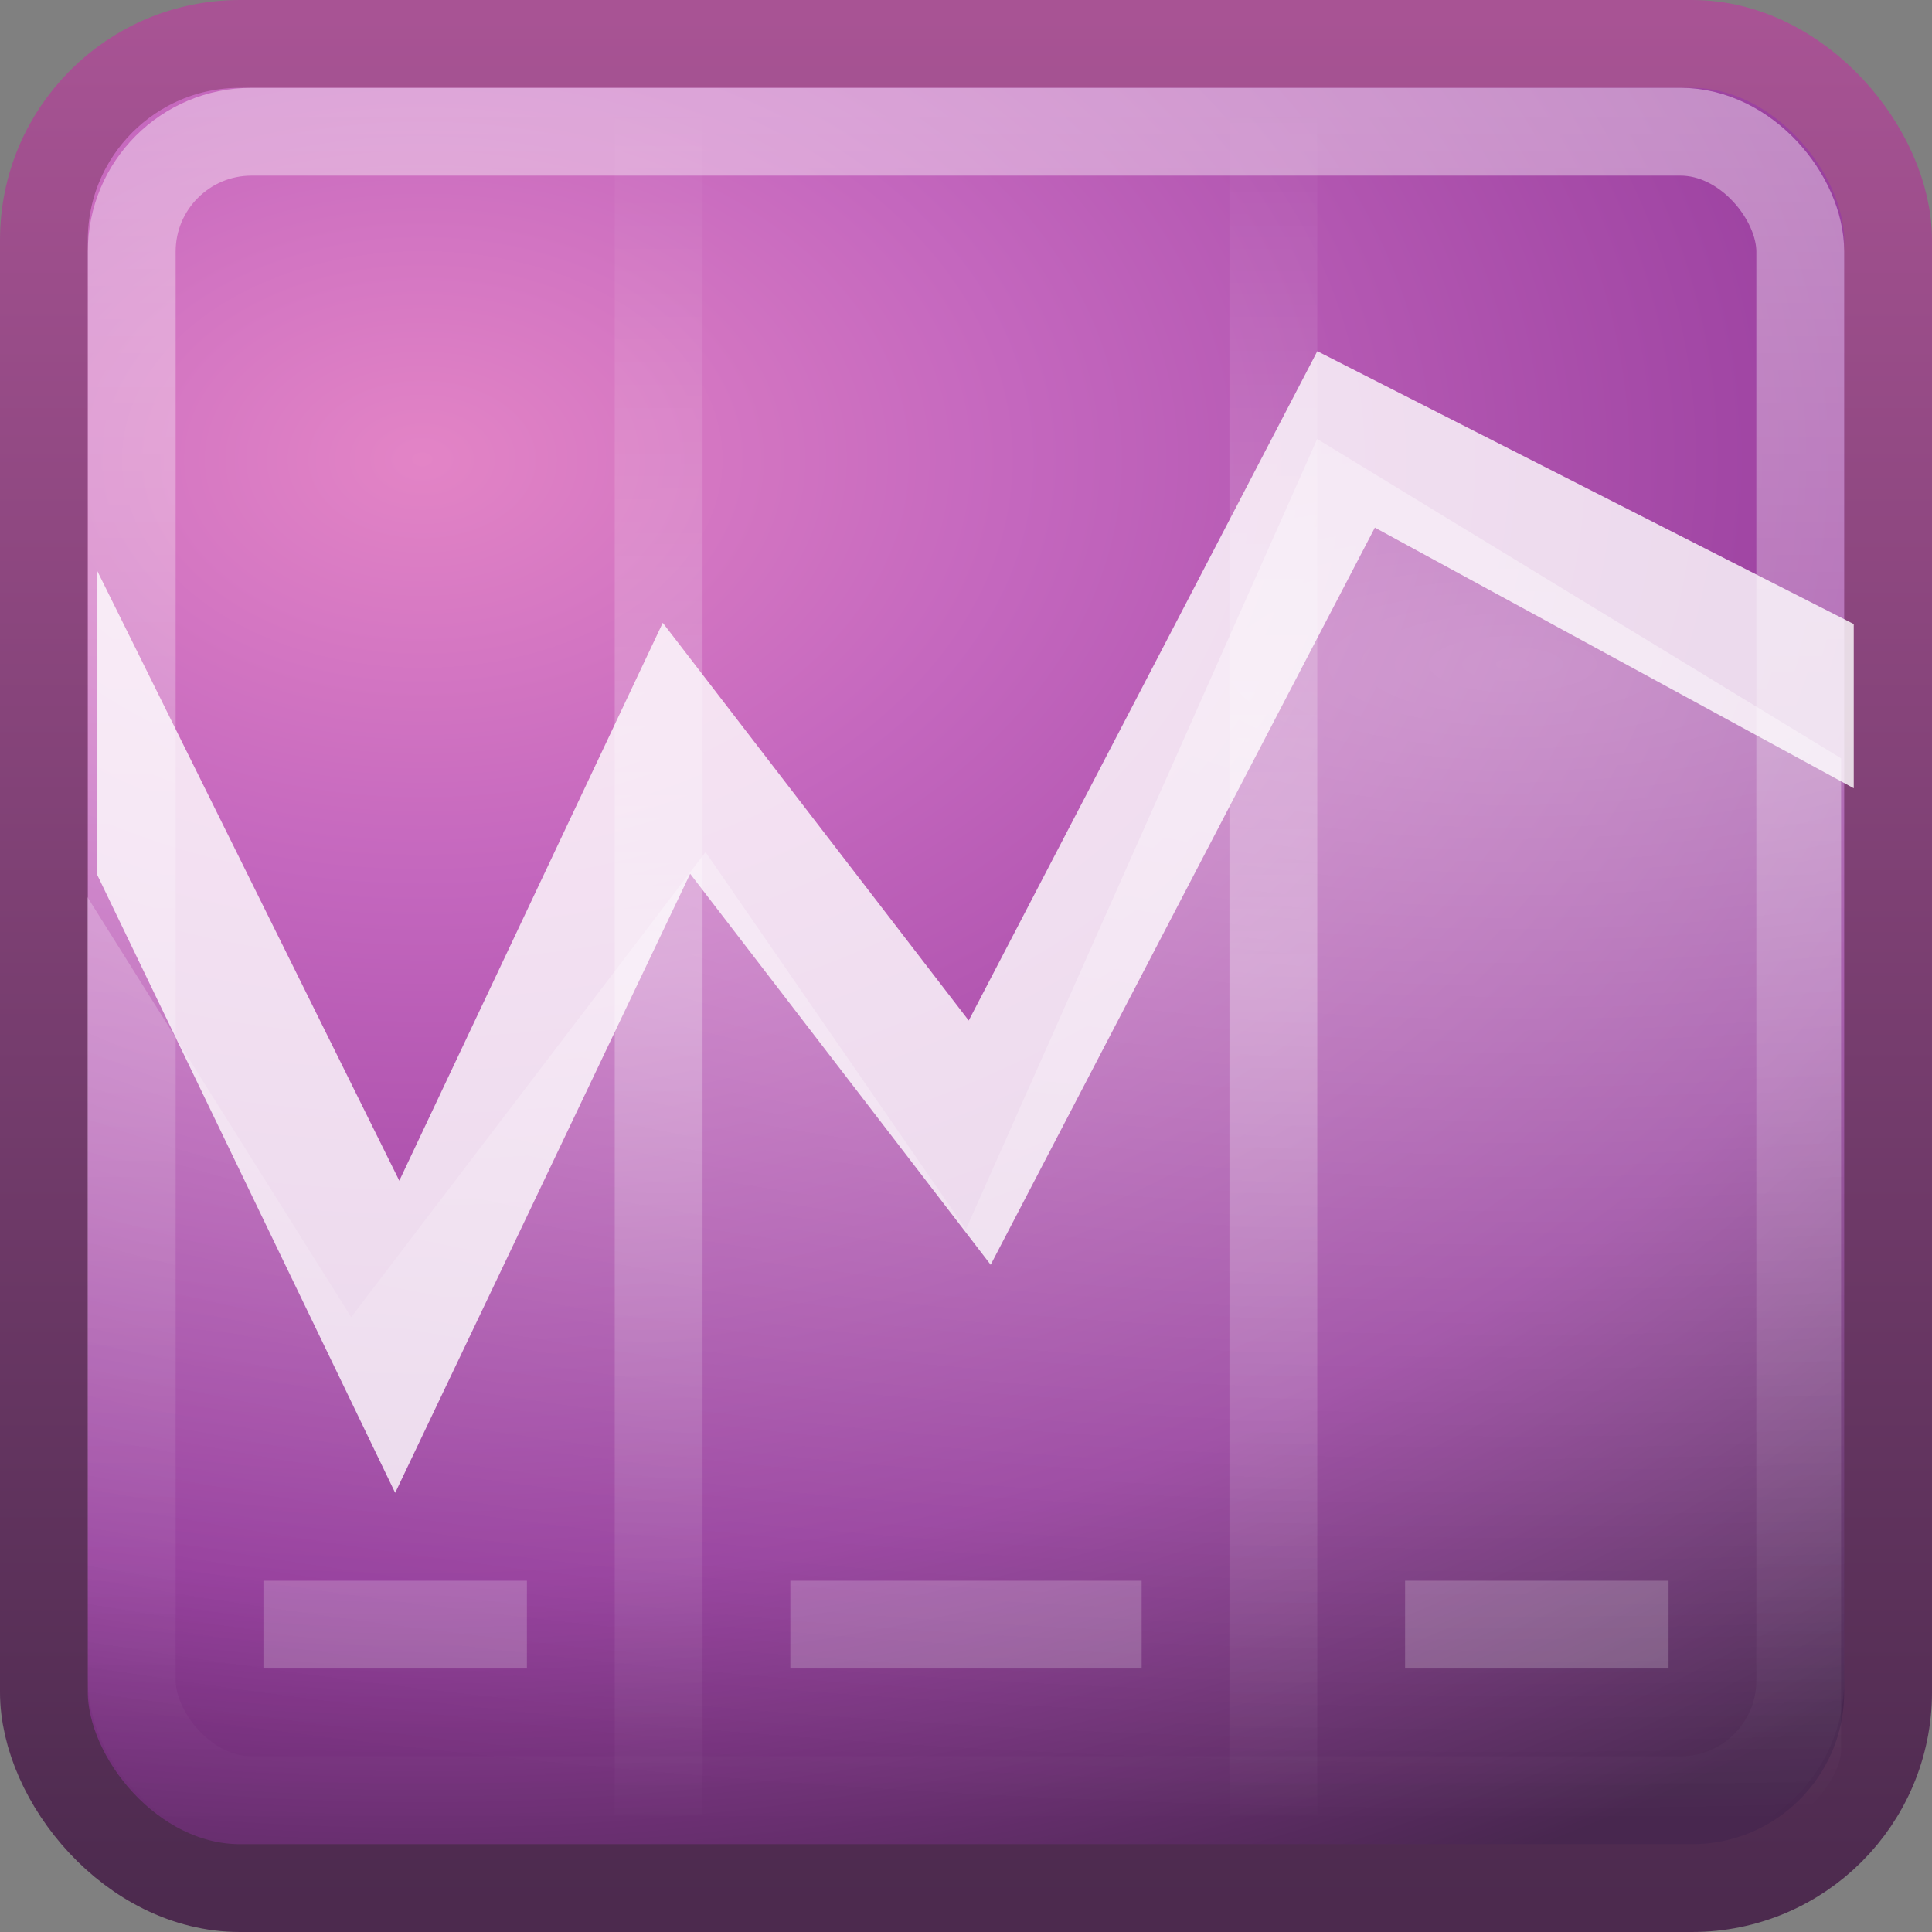 <?xml version="1.0" encoding="UTF-8"?>
<!-- Created with Inkscape (http://www.inkscape.org/) -->
<svg id="svg2" width="22" height="22" version="1.0" xmlns="http://www.w3.org/2000/svg" xmlns:xlink="http://www.w3.org/1999/xlink">
 <rect width="100%" height="100%" fill="#808080" stroke="none"/>
 <defs id="defs4">
  <linearGradient id="linearGradient3036" x1="24" x2="24" y1="5" y2="43" gradientTransform="matrix(.514 0 0 .514 -1.324 -1.325)" gradientUnits="userSpaceOnUse">
   <stop id="stop2919-1" style="stop-color:#fff" offset="0"/>
   <stop id="stop2921-0" style="stop-color:#fff;stop-opacity:0" offset="1"/>
  </linearGradient>
  <radialGradient id="radialGradient3044" cx="12.011" cy="13.195" r="20" gradientTransform="matrix(3.0338e-8 .905 -1.305 0 22.027 -5.636)" gradientUnits="userSpaceOnUse">
   <stop id="stop7211" style="stop-color:#e384c6" offset="0"/>
   <stop id="stop7213" style="stop-color:#c467be" offset=".262"/>
   <stop id="stop7215" style="stop-color:#93399a" offset=".705"/>
   <stop id="stop7217" style="stop-color:#48274f" offset="1"/>
  </radialGradient>
  <linearGradient id="linearGradient3046" x1="24" x2="24" y1="44" y2="3.899" gradientTransform="matrix(.538 0 0 .538 -1.923 -1.923)" gradientUnits="userSpaceOnUse">
   <stop id="stop3709" style="stop-color:#4c2a4e" offset="0"/>
   <stop id="stop3711" style="stop-color:#a85394" offset="1"/>
  </linearGradient>
  <linearGradient id="linearGradient4028" x1="17" x2="17" y1="25" y2="6" gradientTransform="matrix(.522 0 0 .522 -1.418 -2.054)" gradientUnits="userSpaceOnUse" spreadMethod="reflect">
   <stop id="stop3926" style="stop-color:#fff" offset="0"/>
   <stop id="stop3928" style="stop-color:#fff;stop-opacity:0" offset="1"/>
  </linearGradient>
  <radialGradient id="radialGradient4031" cx="24" cy="9.489" r="18.5" gradientTransform="matrix(0 .708 -2.116 0 37.314 -9.431)" gradientUnits="userSpaceOnUse">
   <stop id="stop3826" style="stop-color:#fff" offset="0"/>
   <stop id="stop3828" style="stop-color:#fff;stop-opacity:0" offset="1"/>
  </radialGradient>
 </defs>
 <rect id="rect5505-3" x=".5" y=".5" width="21" height="21" rx="2.232" ry="2.232" style="fill:url(#radialGradient3044);stroke-linecap:round;stroke-linejoin:round;stroke:url(#linearGradient3046)"/>
 <rect id="rect6741" x="1.5" y="1.5" width="19" height="19" rx="1.365" ry="1.365" style="fill:none;opacity:.4;stroke-linecap:round;stroke-linejoin:round;stroke:url(#linearGradient3036)"/>
 <path id="path3782" d="m4 15-3.01-4.793v9.718c0 0.395 0.67 1.026 1.065 1.026h17.884c0.395 0 1.026-0.632 1.026-1.026v-11.29l-5.966-3.636-4 9-2.965-4.296-4.035 5.296z" style="fill:url(#radialGradient4031);opacity:.4"/>
 <path id="path3834-9-0" d="m7.5 1.34v19.32-19.32zm7 0v19.32-19.32z" style="color:#000000;fill:none;opacity:.3;stroke-linecap:square;stroke-width:1px;stroke:url(#linearGradient4028)"/>
 <path id="path4284" d="m3 18.5h3-3zm6 0h4-4zm7 0h3-3z" style="fill:none;opacity:.2;stroke-linecap:round;stroke-width:1px;stroke:#fff"/>
 <path id="path10957" d="m15 4-3.969 7.621-3.484-4.529-3 6.353-3.438-6.941v3.462l3.391 7.033 3.359-7.049 3.422 4.452 4.375-8.394 5.453 2.968v-1.87l-6.109-3.107z" style="block-progression:tb;color:#000000;fill:#fff;opacity:.8;text-indent:0;text-transform:none"/>
</svg>
